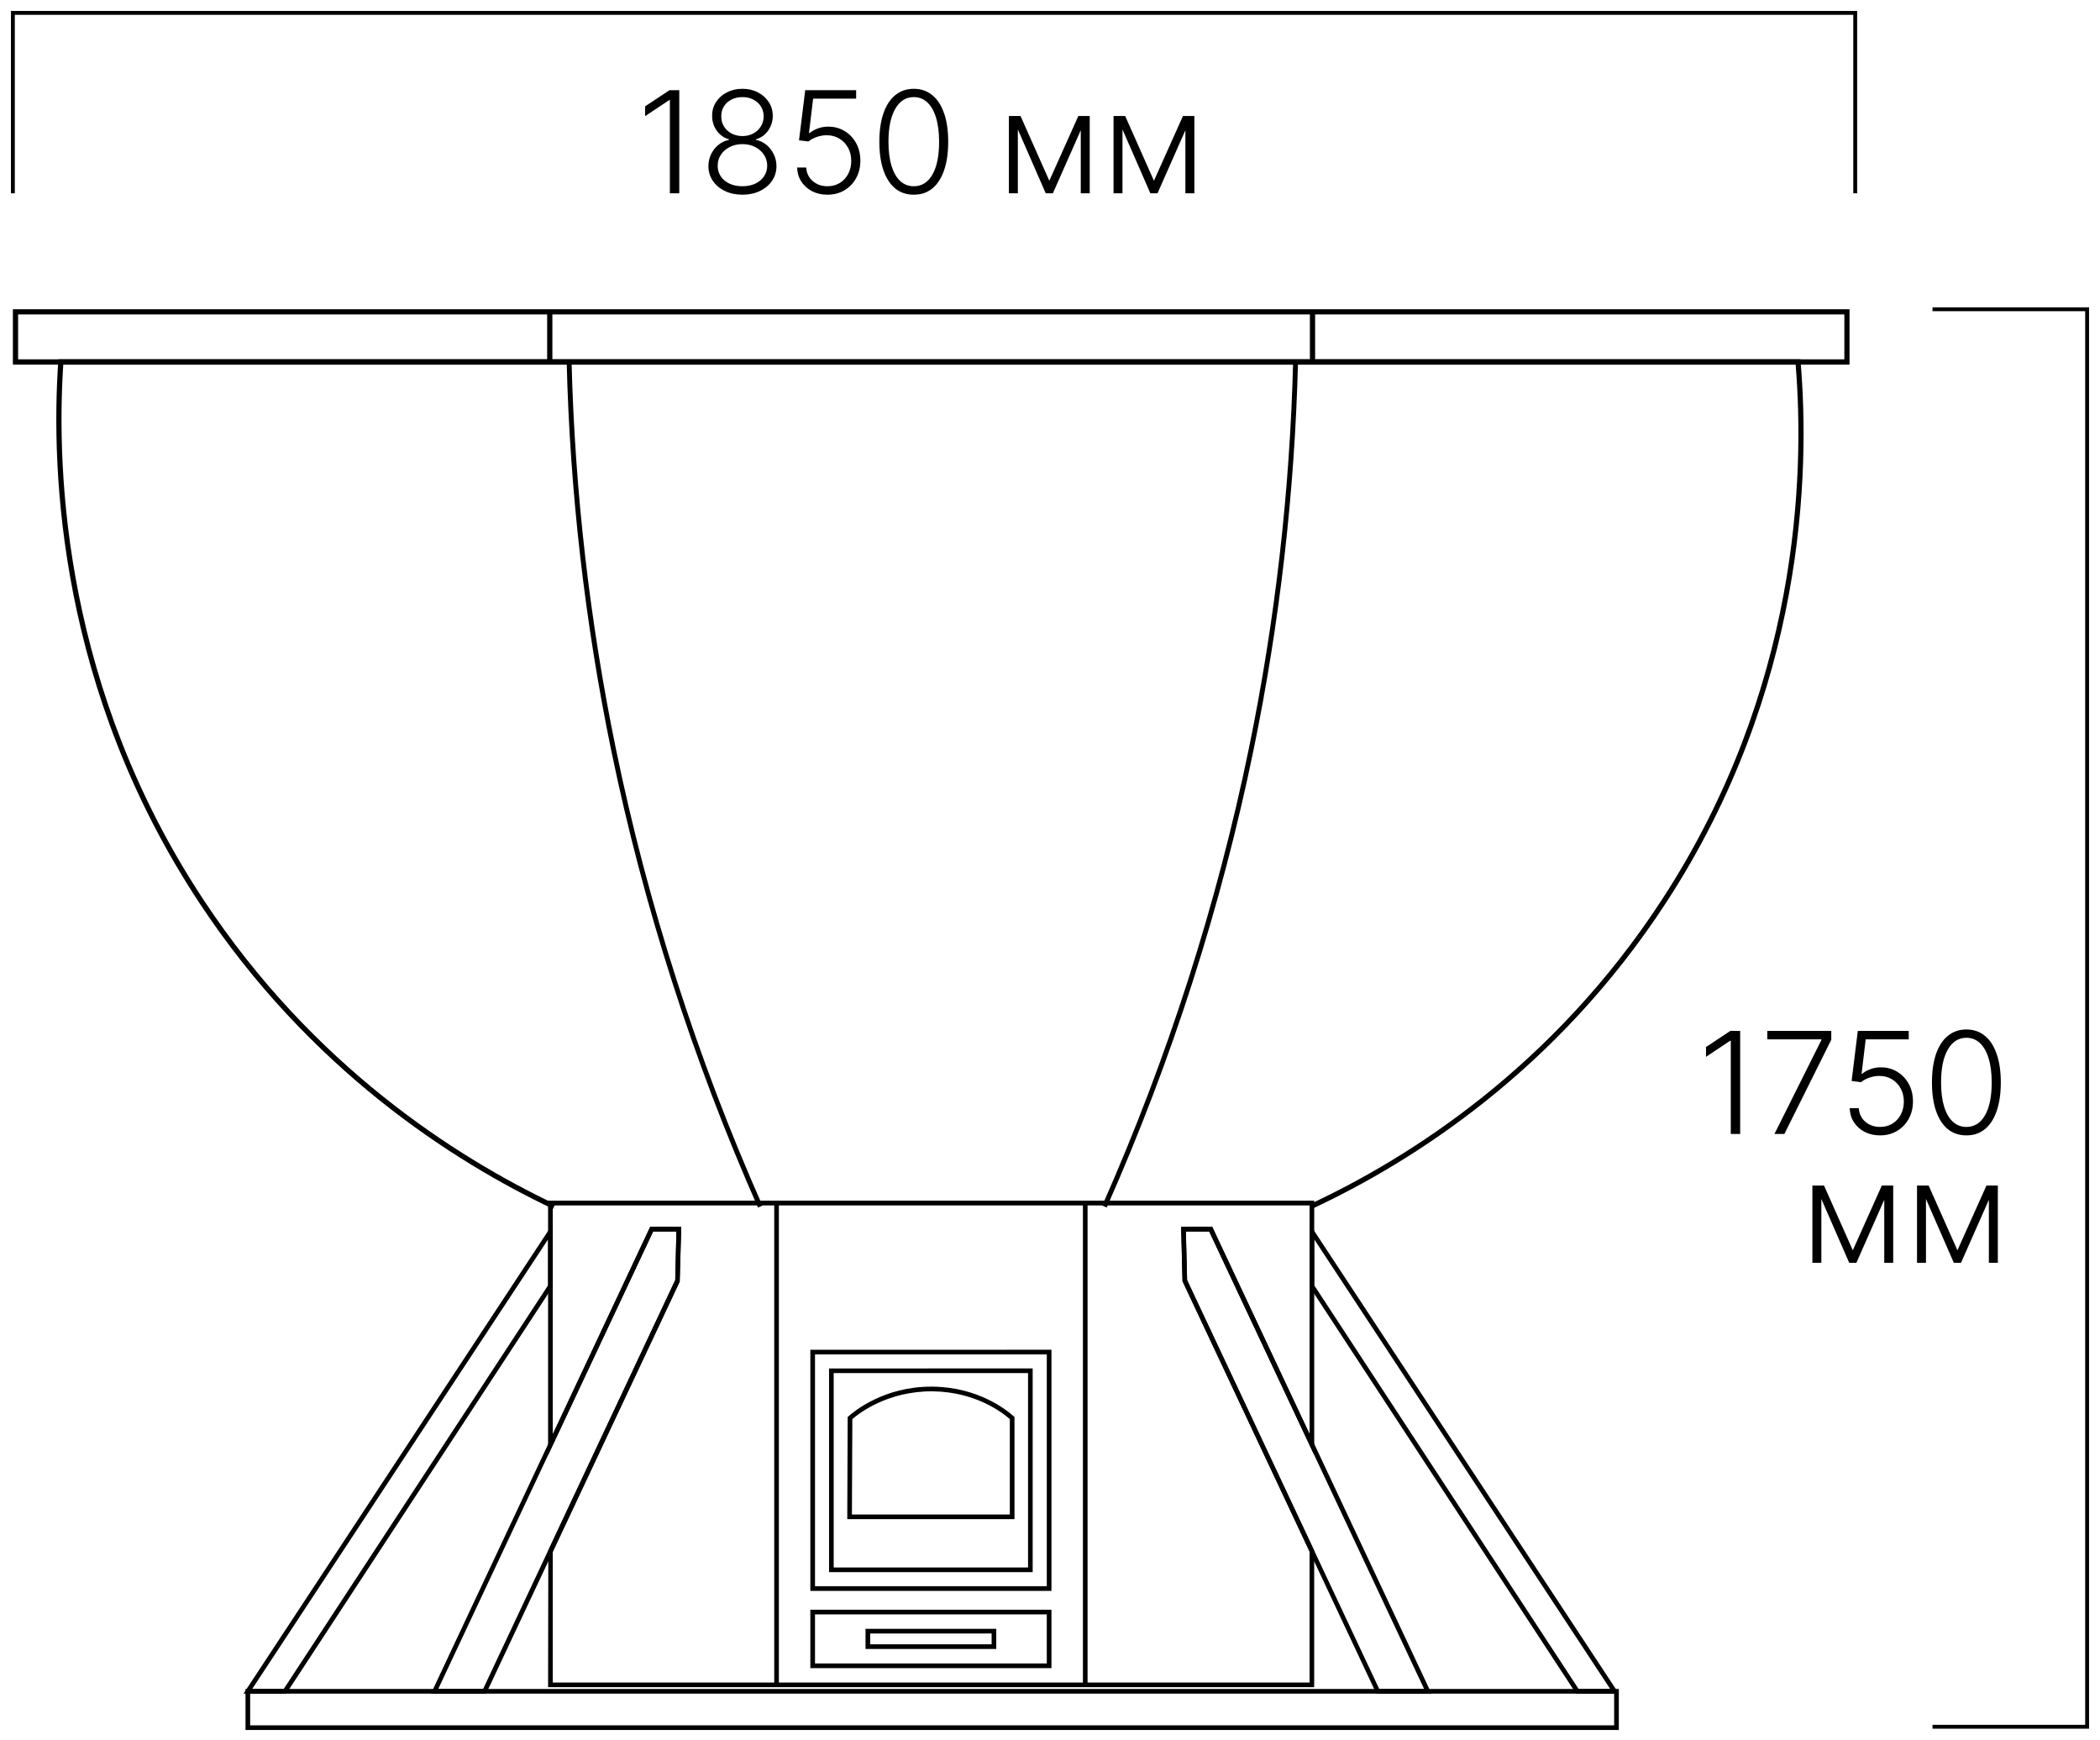 <?xml version="1.0" encoding="UTF-8"?> <svg xmlns="http://www.w3.org/2000/svg" width="163" height="135" viewBox="0 0 163 135" fill="none"><path d="M101.839 93.814L101.669 93.448C109.483 89.802 120.564 82.744 128.986 69.832C139.626 53.52 140.078 36.879 139.376 28.29H4.911C4.354 36.897 5.063 53.56 15.8 69.829C24.276 82.671 35.321 89.758 43.095 93.448L42.922 93.814C35.1 90.106 23.99 82.972 15.463 70.053C4.582 53.563 3.938 36.676 4.52 28.073L4.535 27.885H139.745L139.76 28.07C140.49 36.651 140.107 53.517 129.323 70.049C120.85 83.04 109.7 90.142 101.839 93.81V93.814Z" fill="black"></path><path d="M85.903 93.709L85.556 93.553C90.617 82.114 94.444 70.19 96.93 58.111C98.963 48.235 100.12 38.13 100.37 28.081L100.75 28.091C100.497 38.163 99.339 48.289 97.302 58.187C94.813 70.292 90.979 82.241 85.903 93.705V93.709Z" fill="black"></path><path d="M58.832 93.709C53.76 82.241 49.926 70.292 47.433 58.191C45.396 48.293 44.235 38.167 43.985 28.095L44.365 28.084C44.618 38.134 45.776 48.239 47.806 58.115C50.291 70.191 54.115 82.115 59.18 93.557L58.832 93.713V93.709Z" fill="black"></path><path d="M143.558 28.291H1V24H143.558V28.291ZM1.405 27.885H143.157V24.402H1.405V27.885Z" fill="black"></path><path d="M102.078 24.203H101.673V28.088H102.078V24.203Z" fill="black"></path><path d="M42.875 24.203H42.47V28.088H42.875V24.203Z" fill="black"></path><path d="M102.009 130.931H42.542L42.56 120.306L52.415 99.338L52.505 95.569H50.696L42.542 112.923V93.177H102.009V112.915L101.666 112.181C99.061 106.646 96.46 101.104 93.859 95.569H92.046C92.079 96.824 92.111 98.083 92.14 99.338L102.006 120.332V130.931H102.009ZM42.904 130.57H101.648V120.411L91.782 99.425V99.389C91.75 98.058 91.717 96.726 91.681 95.395V95.21H94.09L94.137 95.315C96.637 100.644 99.141 105.973 101.648 111.298V93.543H42.904V111.305L50.465 95.21H52.874L52.755 99.461L42.904 120.426V130.573V130.57Z" fill="black"></path><path d="M84.416 93.358H84.055V130.751H84.416V93.358Z" fill="black"></path><path d="M60.456 93.358H60.095V130.751H60.456V93.358Z" fill="black"></path><path d="M125.651 134.252H19.056V131.069H125.651V134.252ZM19.417 133.891H125.289V131.431H19.417V133.891Z" fill="black"></path><path d="M125.654 131.431H122.333L122.279 131.347C115.413 120.863 108.546 110.379 101.676 99.895L101.647 99.852V94.972L125.654 131.431ZM122.529 131.069H124.981L102.009 96.18V99.743C108.85 110.184 115.691 120.628 122.529 131.069Z" fill="black"></path><path d="M111.107 131.431H106.827L106.78 131.326C105.077 127.701 103.373 124.076 101.669 120.447L91.789 99.421V99.382C91.756 98.05 91.724 96.719 91.688 95.388V95.203H94.097L94.144 95.308C96.76 100.879 99.379 106.454 101.998 112.025C104.993 118.407 107.992 124.788 110.991 131.17L111.111 131.427L111.107 131.431ZM107.055 131.069H110.539C107.58 124.774 104.621 118.479 101.665 112.181C99.06 106.646 96.459 101.104 93.858 95.569H92.046C92.078 96.824 92.111 98.083 92.14 99.338L101.987 120.292C103.676 123.884 105.362 127.476 107.052 131.065L107.055 131.069Z" fill="black"></path><path d="M22.218 131.431H18.9L42.904 94.972V99.852L41.681 101.719C35.212 111.595 28.744 121.471 22.272 131.351L22.218 131.434V131.431ZM19.573 131.069H22.022C28.476 121.218 34.927 111.371 41.377 101.52L42.542 99.743V96.18L19.573 131.069Z" fill="black"></path><path d="M37.73 131.431H33.45L50.468 95.207H52.877L52.758 99.458L41.12 124.224C40.005 126.59 38.895 128.96 37.781 131.326L37.73 131.431ZM34.018 131.069H37.498C38.594 128.736 39.691 126.406 40.787 124.072L52.41 99.338L52.501 95.569H50.692L34.015 131.069H34.018Z" fill="black"></path><path d="M77.329 127.965H67.182V126.402H77.329V127.965ZM67.543 127.603H76.968V126.764H67.543V127.603Z" fill="black"></path><path d="M81.613 129.452H62.898V124.919H81.613V129.452ZM63.26 129.09H81.251V125.281H63.26V129.09Z" fill="black"></path><path d="M78.744 117.889H65.764L65.796 109.967L65.854 109.912C66.285 109.525 68.596 107.608 72.272 107.608C72.319 107.608 72.37 107.608 72.417 107.608C75.915 107.655 78.096 109.384 78.682 109.909L78.744 109.963V117.886V117.889ZM66.129 117.528H78.382V110.126C77.742 109.565 75.676 108.017 72.413 107.97C68.933 107.937 66.701 109.652 66.158 110.126L66.125 117.524L66.129 117.528Z" fill="black"></path><path d="M80.159 122.003H64.35V106.197H64.534L80.155 106.194V122.003H80.159ZM64.711 121.641H79.797V106.556H64.711V121.641Z" fill="black"></path><path d="M81.613 123.457H62.898V104.747H63.083L81.613 104.743V123.457ZM63.26 123.096H81.251V105.105H63.26V123.096Z" fill="black"></path><path d="M150 134H162C162 97.332 162 60.664 162 24C158 24 154 24 150 24" stroke="black" stroke-width="0.3" stroke-miterlimit="10"></path><path d="M135.071 80V88H134.341V80.766H134.294L132.419 82.012V81.254L134.31 80H135.071ZM137.731 88L141.376 80.707V80.656H137.177V80H142.142V80.688L138.501 88H137.731ZM145.932 88.109C145.486 88.109 145.088 88.019 144.736 87.84C144.387 87.658 144.109 87.408 143.9 87.09C143.695 86.772 143.585 86.409 143.572 86H144.279C144.303 86.424 144.469 86.773 144.779 87.047C145.089 87.318 145.473 87.453 145.932 87.453C146.288 87.453 146.606 87.368 146.885 87.199C147.163 87.027 147.381 86.793 147.537 86.496C147.696 86.197 147.775 85.859 147.775 85.484C147.773 85.094 147.688 84.75 147.521 84.453C147.355 84.154 147.128 83.919 146.842 83.75C146.558 83.581 146.239 83.496 145.885 83.496C145.617 83.493 145.354 83.538 145.096 83.629C144.838 83.72 144.623 83.837 144.451 83.981L143.721 83.887L144.201 80H148.154V80.656H144.814L144.494 83.332H144.533C144.71 83.184 144.925 83.062 145.178 82.969C145.433 82.875 145.702 82.828 145.986 82.828C146.458 82.828 146.881 82.941 147.256 83.168C147.633 83.394 147.932 83.707 148.15 84.106C148.372 84.501 148.482 84.957 148.482 85.473C148.482 85.978 148.372 86.43 148.15 86.828C147.932 87.224 147.63 87.537 147.244 87.766C146.861 87.995 146.424 88.109 145.932 88.109ZM152.629 88.109C152.066 88.109 151.586 87.948 151.188 87.625C150.792 87.299 150.487 86.829 150.273 86.215C150.063 85.6 149.957 84.862 149.957 84C149.957 83.141 150.063 82.405 150.273 81.793C150.487 81.178 150.793 80.708 151.191 80.383C151.592 80.055 152.072 79.891 152.629 79.891C153.186 79.891 153.664 80.055 154.063 80.383C154.464 80.708 154.77 81.178 154.98 81.793C155.194 82.405 155.301 83.141 155.301 84C155.301 84.862 155.194 85.6 154.98 86.215C154.77 86.829 154.465 87.299 154.066 87.625C153.671 87.948 153.191 88.109 152.629 88.109ZM152.629 87.453C153.246 87.453 153.728 87.152 154.074 86.551C154.421 85.947 154.594 85.096 154.594 84C154.594 83.271 154.514 82.648 154.355 82.133C154.199 81.615 153.974 81.219 153.68 80.945C153.388 80.672 153.038 80.535 152.629 80.535C152.017 80.535 151.536 80.84 151.188 81.449C150.839 82.056 150.664 82.906 150.664 84C150.664 84.729 150.742 85.352 150.898 85.867C151.057 86.383 151.283 86.776 151.574 87.047C151.868 87.318 152.22 87.453 152.629 87.453ZM143.813 97.027L146.066 92H146.742L144.09 98H143.535L140.914 92H141.578L143.813 97.027ZM141.371 92V98H140.676V92H141.371ZM146.254 98V92H146.949V98H146.254ZM151.934 97.027L154.188 92H154.863L152.211 98H151.656L149.035 92H149.699L151.934 97.027ZM149.492 92V98H148.797V92H149.492ZM154.375 98V92H155.07V98H154.375Z" fill="black"></path><path d="M1 15V1H144V15" stroke="black" stroke-width="0.3" stroke-miterlimit="10"></path><path d="M52.725 7V15H51.995V7.766H51.948L50.073 9.012V8.254L51.963 7H52.725ZM57.627 15.109C57.117 15.109 56.663 15.013 56.264 14.82C55.866 14.628 55.553 14.365 55.327 14.031C55.1 13.695 54.987 13.316 54.987 12.895C54.987 12.564 55.056 12.255 55.194 11.969C55.332 11.68 55.522 11.438 55.764 11.242C56.006 11.044 56.279 10.915 56.581 10.855V10.812C56.187 10.698 55.871 10.473 55.631 10.137C55.392 9.798 55.273 9.414 55.276 8.984C55.273 8.586 55.375 8.229 55.581 7.914C55.786 7.599 56.066 7.35 56.42 7.168C56.777 6.983 57.179 6.891 57.627 6.891C58.073 6.891 58.472 6.983 58.827 7.168C59.181 7.35 59.461 7.599 59.666 7.914C59.875 8.229 59.98 8.586 59.983 8.984C59.98 9.411 59.859 9.796 59.62 10.137C59.38 10.475 59.065 10.7 58.674 10.812V10.855C58.976 10.913 59.247 11.04 59.487 11.238C59.726 11.436 59.916 11.68 60.057 11.969C60.198 12.255 60.268 12.564 60.268 12.895C60.268 13.316 60.154 13.695 59.924 14.031C59.698 14.365 59.385 14.628 58.987 14.82C58.591 15.013 58.138 15.109 57.627 15.109ZM57.627 14.453C58.008 14.453 58.341 14.385 58.627 14.25C58.916 14.112 59.142 13.923 59.303 13.684C59.467 13.444 59.549 13.169 59.549 12.859C59.549 12.539 59.465 12.254 59.295 12.004C59.126 11.751 58.897 11.552 58.608 11.406C58.319 11.258 57.992 11.184 57.627 11.184C57.263 11.184 56.935 11.258 56.643 11.406C56.354 11.552 56.125 11.751 55.956 12.004C55.789 12.254 55.706 12.539 55.706 12.859C55.706 13.169 55.785 13.444 55.944 13.684C56.105 13.923 56.331 14.112 56.62 14.25C56.911 14.385 57.247 14.453 57.627 14.453ZM57.627 10.559C57.94 10.559 58.22 10.492 58.467 10.359C58.715 10.227 58.91 10.046 59.053 9.816C59.199 9.585 59.273 9.322 59.276 9.027C59.273 8.736 59.2 8.478 59.057 8.254C58.914 8.027 58.719 7.852 58.471 7.727C58.226 7.599 57.945 7.535 57.627 7.535C57.31 7.535 57.026 7.599 56.776 7.727C56.529 7.852 56.333 8.027 56.19 8.254C56.049 8.478 55.98 8.736 55.983 9.027C55.98 9.322 56.051 9.585 56.194 9.816C56.34 10.046 56.536 10.227 56.784 10.359C57.034 10.492 57.315 10.559 57.627 10.559ZM64.23 15.109C63.785 15.109 63.386 15.02 63.035 14.84C62.686 14.658 62.407 14.408 62.199 14.09C61.993 13.772 61.884 13.409 61.871 13H62.578C62.601 13.425 62.768 13.773 63.078 14.047C63.388 14.318 63.772 14.453 64.23 14.453C64.587 14.453 64.904 14.368 65.183 14.199C65.462 14.027 65.679 13.793 65.835 13.496C65.994 13.197 66.074 12.859 66.074 12.484C66.071 12.094 65.987 11.75 65.82 11.453C65.653 11.154 65.427 10.919 65.14 10.75C64.856 10.581 64.537 10.496 64.183 10.496C63.915 10.493 63.652 10.538 63.394 10.629C63.136 10.72 62.921 10.837 62.749 10.98L62.019 10.887L62.499 7H66.453V7.656H63.113L62.792 10.332H62.831C63.009 10.184 63.224 10.062 63.476 9.969C63.731 9.875 64.001 9.828 64.285 9.828C64.756 9.828 65.179 9.941 65.554 10.168C65.932 10.395 66.23 10.707 66.449 11.105C66.67 11.501 66.781 11.957 66.781 12.473C66.781 12.978 66.67 13.43 66.449 13.828C66.23 14.224 65.928 14.537 65.543 14.766C65.16 14.995 64.722 15.109 64.23 15.109ZM70.927 15.109C70.365 15.109 69.884 14.948 69.486 14.625C69.09 14.3 68.785 13.829 68.572 13.215C68.361 12.6 68.255 11.862 68.255 11C68.255 10.141 68.361 9.405 68.572 8.793C68.785 8.178 69.091 7.708 69.49 7.383C69.891 7.055 70.37 6.891 70.927 6.891C71.484 6.891 71.962 7.055 72.361 7.383C72.762 7.708 73.068 8.178 73.279 8.793C73.492 9.405 73.599 10.141 73.599 11C73.599 11.862 73.492 12.6 73.279 13.215C73.068 13.829 72.763 14.3 72.365 14.625C71.969 14.948 71.49 15.109 70.927 15.109ZM70.927 14.453C71.544 14.453 72.026 14.152 72.373 13.551C72.719 12.947 72.892 12.096 72.892 11C72.892 10.271 72.813 9.648 72.654 9.133C72.498 8.615 72.272 8.219 71.978 7.945C71.686 7.672 71.336 7.535 70.927 7.535C70.315 7.535 69.835 7.84 69.486 8.449C69.137 9.056 68.962 9.906 68.962 11C68.962 11.729 69.04 12.352 69.197 12.867C69.356 13.383 69.581 13.776 69.873 14.047C70.167 14.318 70.518 14.453 70.927 14.453ZM81.447 14.027L83.701 9H84.376L81.724 15H81.169L78.548 9H79.212L81.447 14.027ZM79.005 9V15H78.31V9H79.005ZM83.888 15V9H84.584V15H83.888ZM89.568 14.027L91.822 9H92.498L89.845 15H89.29L86.669 9H87.334L89.568 14.027ZM87.126 9V15H86.431V9H87.126ZM92.009 15V9H92.705V15H92.009Z" fill="black"></path></svg> 